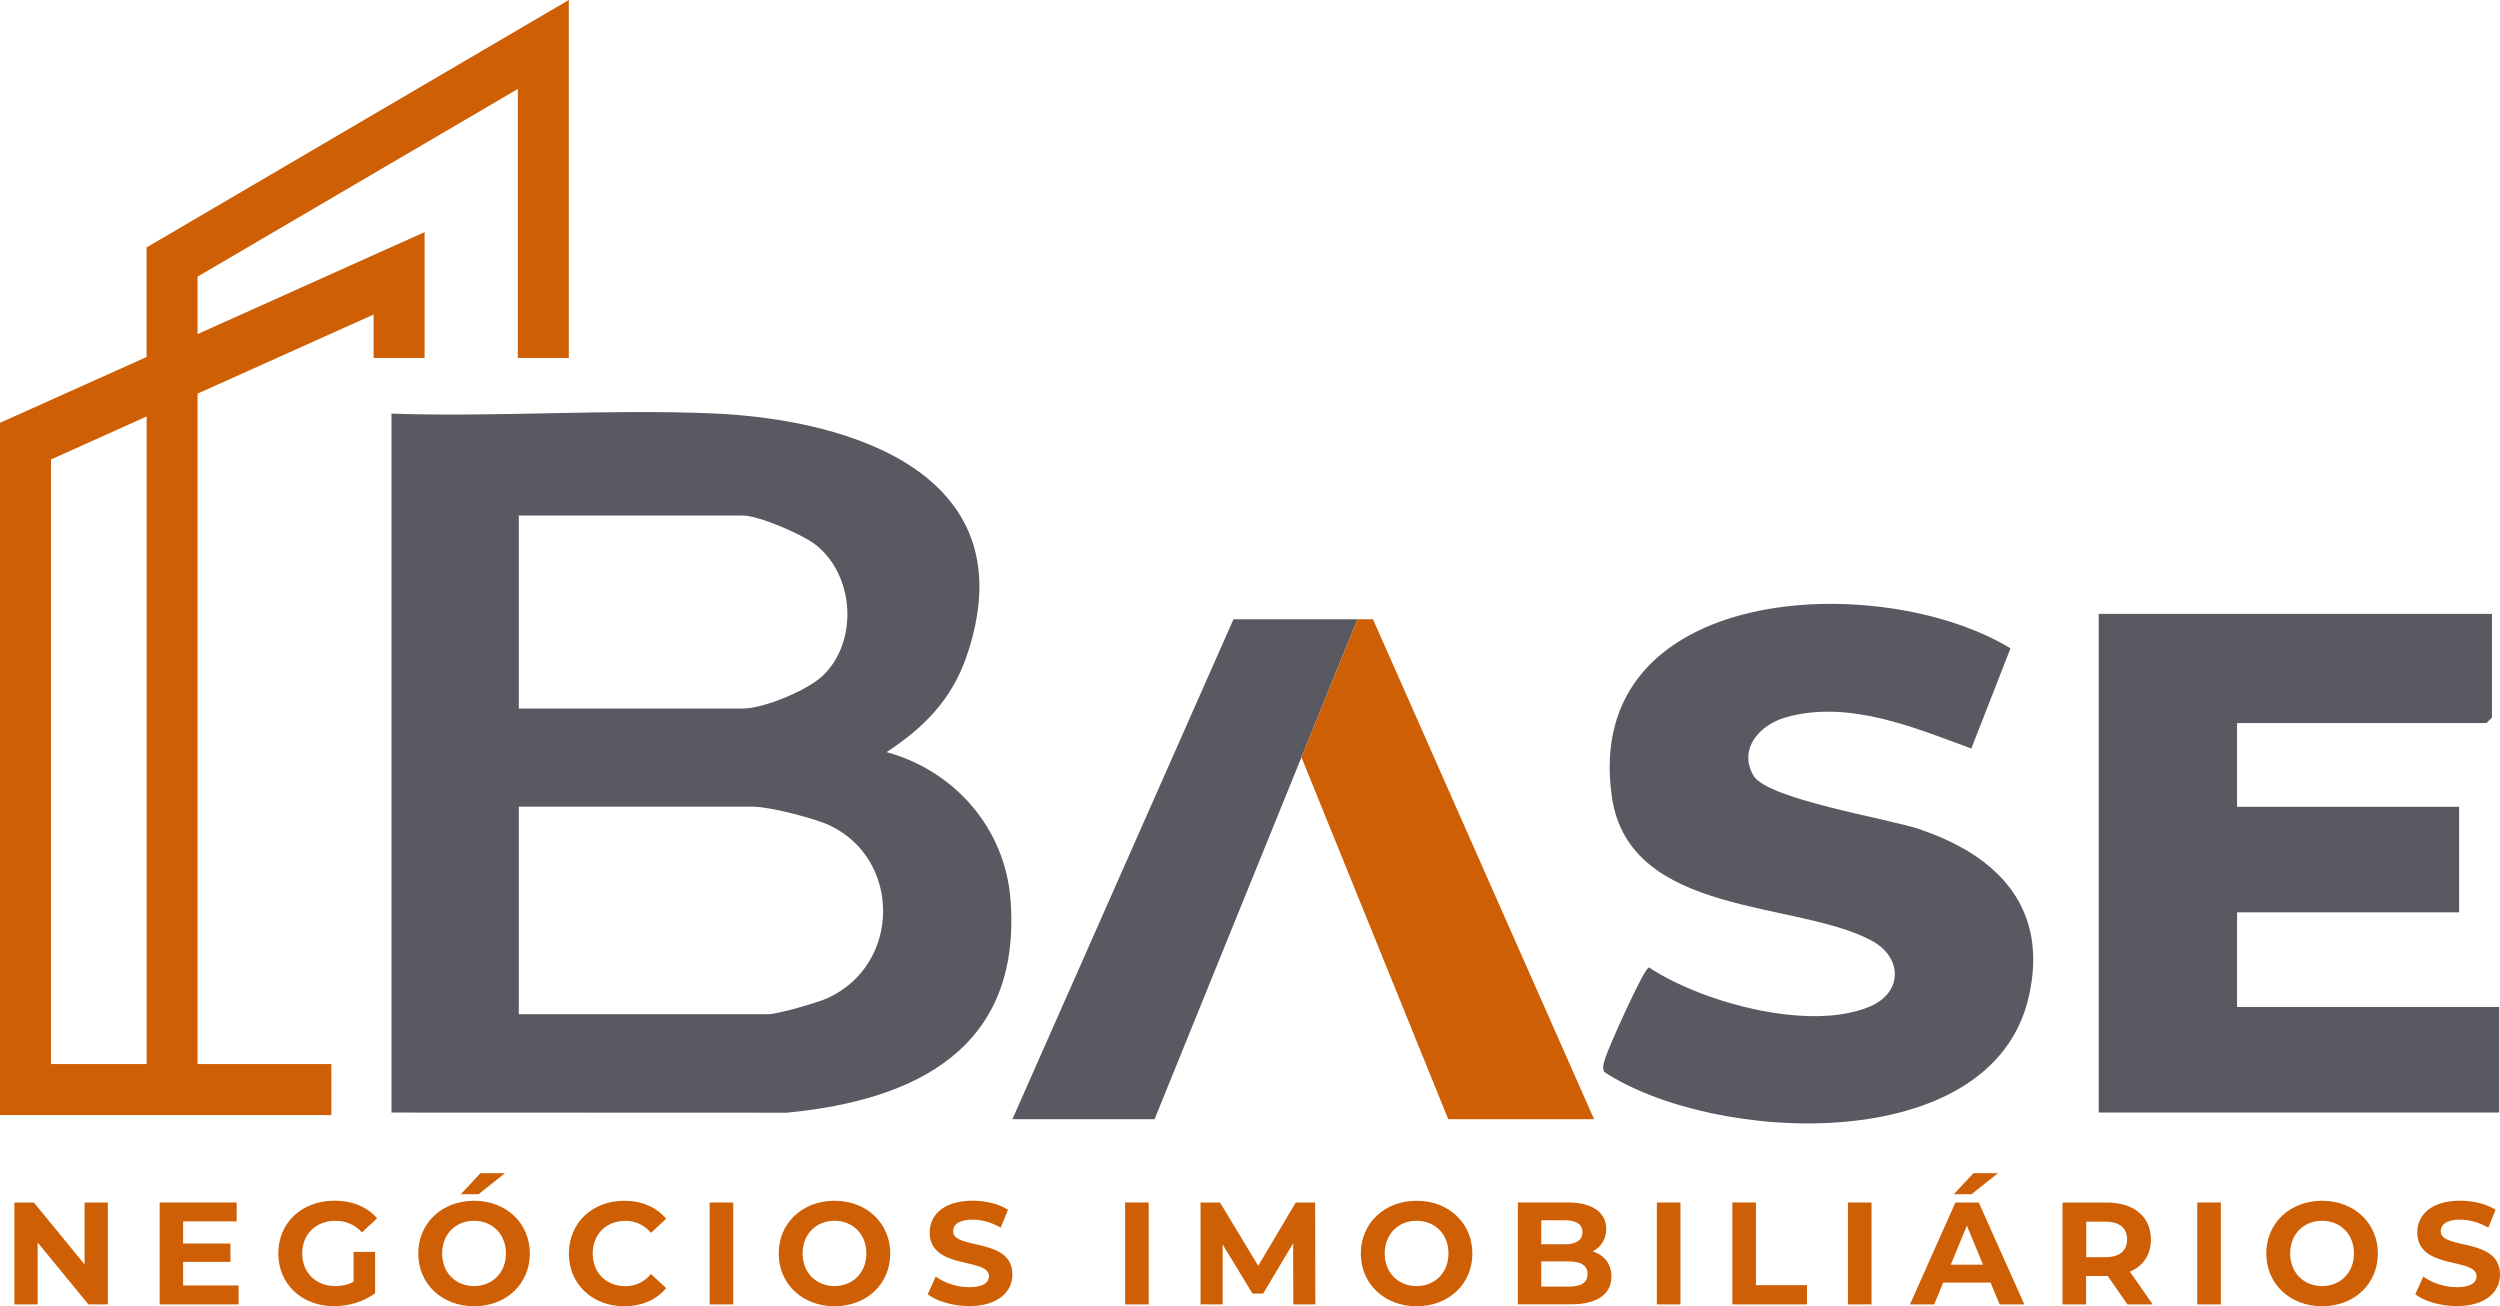 <?xml version="1.0" encoding="UTF-8"?><svg id="b" xmlns="http://www.w3.org/2000/svg" viewBox="0 0 328.5 171.63"><g id="c"><polygon points="66.35 154.16 63.13 154.16 60.55 156.92 62.88 156.92 66.35 154.16" style="fill:#cf5f04;"/><polygon points="262.52 154.16 259.31 154.16 256.73 156.92 259.06 156.92 262.52 154.16" style="fill:#cf5f04;"/><path d="M116.49,98.83c4.93-3.22,8.6-6.95,10.54-12.65,8.06-23.61-14.78-31.04-33.24-31.85-13.95-.61-28.36.5-42.35.02v91.84l51.92.02c17.18-1.64,30.91-8.6,29.42-28.02-.72-9.36-7.36-16.93-16.28-19.36ZM68.17,67.74h29.42c2.1,0,7.79,2.45,9.57,3.83,5.12,3.99,5.67,12.71.95,17.22-2.03,1.94-7.76,4.31-10.52,4.31h-29.42v-25.35ZM108.83,131.12c-1.32.61-6.65,2.15-7.89,2.15h-32.77v-27.27h30.85c2.05,0,8.02,1.52,9.99,2.45,9.45,4.48,9.36,18.23-.18,22.66Z" style="fill:#595a61;"/><polygon points="293.95 132.32 293.95 119.88 323.13 119.88 323.13 106.01 293.95 106.01 293.95 95.01 326.72 95.01 327.44 94.29 327.44 80.66 275.77 80.66 275.77 146.19 328.39 146.19 328.39 132.32 293.95 132.32" style="fill:#595a61;"/><path d="M252.44,109.02c-4.3-1.47-20.26-3.98-22.05-7.13-2.02-3.56.91-6.67,4.23-7.62,8.21-2.35,16.84,1.29,24.41,4.09l5.15-13.17c-17.17-10.42-56.41-8.6-52.38,19.51,2.27,15.82,24.37,13.59,34.17,18.92,4.01,2.18,4.08,6.75-.2,8.61-7.86,3.4-22.1-.47-29.09-5.11-.66.05-5.36,10.61-5.74,11.9-.17.56-.46,1.29-.14,1.84,14.41,9.45,50.88,11.32,55.77-9.83,2.67-11.57-3.88-18.49-14.14-21.99Z" style="fill:#595a61;"/><polygon points="133.03 147.06 151.71 147.06 178.37 81.37 162.08 81.37 133.03 147.06" style="fill:#595a61;"/><polygon points="11.11 166.14 4.45 158.01 1.89 158.01 1.89 171.4 4.95 171.4 4.95 163.27 11.62 171.4 14.17 171.4 14.17 158.01 11.11 158.01 11.11 166.14" style="fill:#cf5f04;"/><polygon points="24.06 165.81 30.28 165.81 30.28 163.4 24.06 163.4 24.06 160.49 31.1 160.49 31.1 158.01 20.98 158.01 20.98 171.4 31.35 171.4 31.35 168.91 24.06 168.91 24.06 165.81" style="fill:#cf5f04;"/><path d="M44.1,160.42c1.36,0,2.49.48,3.46,1.51l1.99-1.84c-1.3-1.51-3.25-2.32-5.61-2.32-4.27,0-7.37,2.89-7.37,6.93s3.1,6.93,7.31,6.93c1.91,0,3.94-.59,5.41-1.7v-5.43h-2.83v3.92c-.78.42-1.57.57-2.41.57-2.56,0-4.34-1.78-4.34-4.29s1.78-4.29,4.38-4.29Z" style="fill:#cf5f04;"/><path d="M62.29,157.78c-4.23,0-7.33,2.95-7.33,6.93s3.1,6.93,7.33,6.93,7.33-2.93,7.33-6.93-3.12-6.93-7.33-6.93ZM62.29,168.99c-2.39,0-4.19-1.74-4.19-4.29s1.8-4.29,4.19-4.29,4.19,1.74,4.19,4.29-1.8,4.29-4.19,4.29Z" style="fill:#cf5f04;"/><path d="M82.17,160.42c1.34,0,2.47.54,3.37,1.57l1.99-1.84c-1.26-1.53-3.19-2.37-5.51-2.37-4.17,0-7.27,2.89-7.27,6.93s3.1,6.93,7.25,6.93c2.33,0,4.27-.84,5.53-2.39l-1.99-1.84c-.9,1.05-2.03,1.59-3.37,1.59-2.51,0-4.29-1.76-4.29-4.29s1.78-4.29,4.29-4.29Z" style="fill:#cf5f04;"/><rect x="93.25" y="158.01" width="3.1" height="13.39" style="fill:#cf5f04;"/><path d="M109.65,157.78c-4.23,0-7.33,2.95-7.33,6.93s3.1,6.93,7.33,6.93,7.33-2.93,7.33-6.93-3.12-6.93-7.33-6.93ZM109.65,168.99c-2.39,0-4.19-1.74-4.19-4.29s1.8-4.29,4.19-4.29,4.19,1.74,4.19,4.29-1.8,4.29-4.19,4.29Z" style="fill:#cf5f04;"/><path d="M125.24,161.79c0-.84.71-1.53,2.54-1.53,1.19,0,2.47.34,3.71,1.05l.96-2.35c-1.24-.78-2.97-1.19-4.65-1.19-3.81,0-5.64,1.89-5.64,4.17,0,4.97,7.79,3.25,7.79,5.76,0,.82-.75,1.44-2.58,1.44-1.61,0-3.29-.57-4.42-1.4l-1.05,2.33c1.19.92,3.33,1.55,5.45,1.55,3.83,0,5.68-1.91,5.68-4.15,0-4.92-7.79-3.21-7.79-5.68Z" style="fill:#cf5f04;"/><rect x="147.84" y="158.01" width="3.1" height="13.39" style="fill:#cf5f04;"/><polygon points="170.26 158.01 165.33 166.33 160.31 158.01 157.75 158.01 157.75 171.4 160.66 171.4 160.66 163.53 164.58 169.98 165.98 169.98 169.92 163.36 169.94 171.4 172.84 171.4 172.81 158.01 170.26 158.01" style="fill:#cf5f04;"/><path d="M186.14,157.78c-4.23,0-7.33,2.95-7.33,6.93s3.1,6.93,7.33,6.93,7.33-2.93,7.33-6.93-3.12-6.93-7.33-6.93ZM186.14,168.99c-2.39,0-4.19-1.74-4.19-4.29s1.8-4.29,4.19-4.29,4.19,1.74,4.19,4.29-1.8,4.29-4.19,4.29Z" style="fill:#cf5f04;"/><path d="M209.28,164.43c1.09-.57,1.78-1.61,1.78-2.95,0-2.09-1.72-3.48-5.07-3.48h-6.54v13.39h6.93c3.52,0,5.36-1.34,5.36-3.65,0-1.68-.96-2.83-2.45-3.31ZM202.52,160.34h3.08c1.51,0,2.33.52,2.33,1.57s-.82,1.59-2.33,1.59h-3.08v-3.16ZM206.14,169.06h-3.62v-3.31h3.62c1.61,0,2.47.54,2.47,1.66s-.86,1.65-2.47,1.65Z" style="fill:#cf5f04;"/><rect x="217.71" y="158.01" width="3.1" height="13.39" style="fill:#cf5f04;"/><polygon points="230.73 158.01 227.63 158.01 227.63 171.4 237.44 171.4 237.44 168.87 230.73 168.87 230.73 158.01" style="fill:#cf5f04;"/><rect x="242.82" y="158.01" width="3.1" height="13.39" style="fill:#cf5f04;"/><path d="M256.94,158.01l-5.97,13.39h3.18l1.19-2.87h6.22l1.19,2.87h3.25l-5.99-13.39h-3.06ZM256.33,166.18l2.12-5.13,2.12,5.13h-4.25Z" style="fill:#cf5f04;"/><path d="M282.63,162.87c0-3-2.24-4.86-5.82-4.86h-5.8v13.39h3.1v-3.73h2.85l2.58,3.73h3.33l-3-4.3c1.74-.75,2.76-2.22,2.76-4.23ZM276.65,165.2h-2.52v-4.67h2.52c1.89,0,2.85.86,2.85,2.33s-.96,2.33-2.85,2.33Z" style="fill:#cf5f04;"/><rect x="288.72" y="158.01" width="3.1" height="13.39" style="fill:#cf5f04;"/><path d="M305.12,157.78c-4.23,0-7.33,2.95-7.33,6.93s3.1,6.93,7.33,6.93,7.33-2.93,7.33-6.93-3.12-6.93-7.33-6.93ZM305.12,168.99c-2.39,0-4.19-1.74-4.19-4.29s1.8-4.29,4.19-4.29,4.19,1.74,4.19,4.29-1.8,4.29-4.19,4.29Z" style="fill:#cf5f04;"/><path d="M320.71,161.79c0-.84.71-1.53,2.54-1.53,1.19,0,2.47.34,3.71,1.05l.96-2.35c-1.24-.78-2.97-1.19-4.65-1.19-3.81,0-5.64,1.89-5.64,4.17,0,4.97,7.79,3.25,7.79,5.76,0,.82-.75,1.44-2.58,1.44-1.61,0-3.29-.57-4.42-1.4l-1.05,2.33c1.19.92,3.33,1.55,5.45,1.55,3.83,0,5.68-1.91,5.68-4.15,0-4.92-7.79-3.21-7.79-5.68Z" style="fill:#cf5f04;"/><path d="M19.26,46.91L0,55.56v90.96h43.54v-6.7h-17.58V51.72l23.13-10.39v5.7h6.7v-16.53l-29.83,13.4v-7.55l42.08-24.66v35.34h6.7V0L19.26,32.51v14.4ZM19.26,139.82H6.7V60.37l12.57-5.65v85.1Z" style="fill:#cf5f04;"/><polygon points="209.46 147.06 180.41 81.37 178.37 81.37 171.01 99.51 190.3 147.06 209.46 147.06" style="fill:#cf5f04;"/></g></svg>